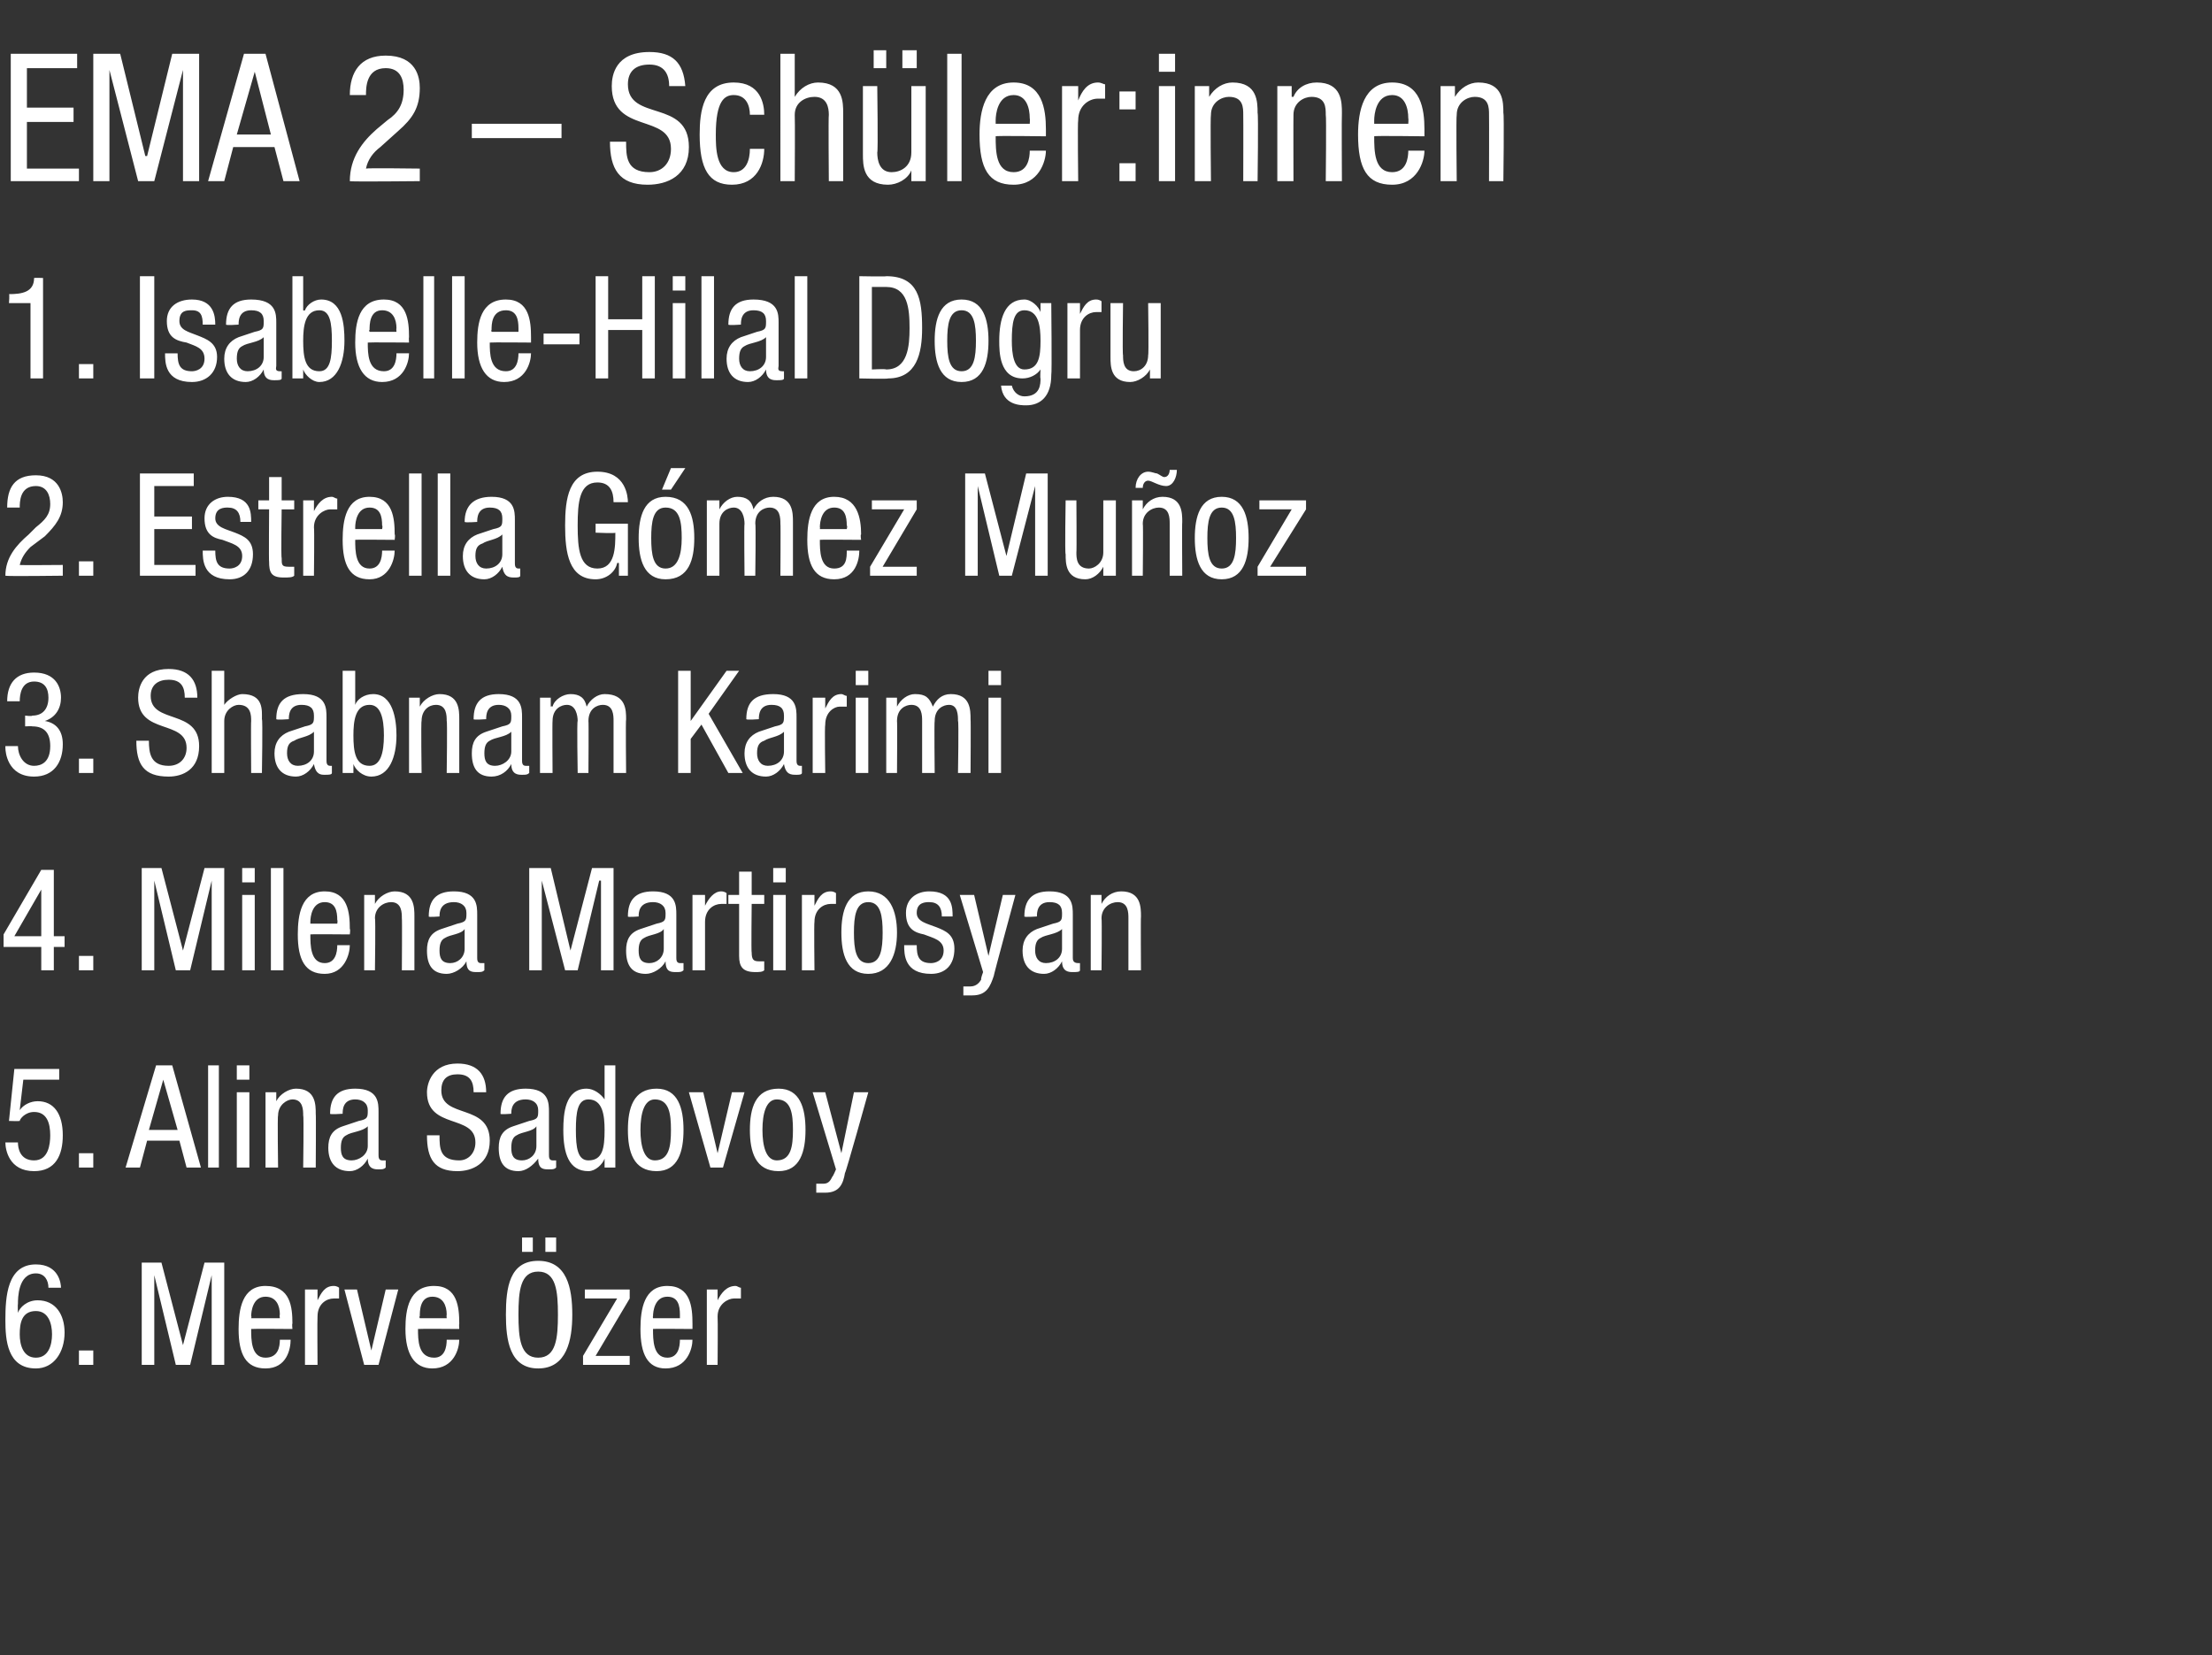 <?xml version="1.0" standalone="no"?><!DOCTYPE svg PUBLIC "-//W3C//DTD SVG 1.1//EN" "http://www.w3.org/Graphics/SVG/1.1/DTD/svg11.dtd"><svg xmlns="http://www.w3.org/2000/svg" version="1.1" width="123.3px" height="92.3px" viewBox="0 -3 123.3 92.3" style="top:-3px"><rect x="0" y="-3" width="123.3" height="92.3" fill="#333333" stroke="none"/><desc>EMA 2 – Sch ler:innen 1. Isabelle Hilal Dogru 2. Estrella G mez Mu oz 3. Shabnam Karimi 4. Milena Martirosyan 5. Alin...</desc><defs/><g id="Polygon96935"><path d="m2 72.7c.7 0 .9-.7.9-1.3c0-.6-.2-1.3-.9-1.3c-.8 0-.9.7-.9 1.3c0 .6.2 1.3.9 1.3zm.7-3.9c0-.4-.2-.8-.7-.8c-1 0-1 1.4-1 1.7c-.02.01 0 .5 0 .5c0 0 0-.04 0 0c.1-.3.5-.7 1.1-.7c1 0 1.5.8 1.5 1.8c0 1.1-.6 2-1.6 2c-1.6 0-1.7-1.6-1.7-2.7c0-1.3.1-3.1 1.7-3.1c1.3 0 1.4 1.1 1.4 1.3h-.7zm1.7 3.5h.8v.8h-.8v-.8zm3.5-4.9h1.1l1.2 4.6l1.2-4.6h1.1v5.7h-.7v-5l-1.2 5h-.8l-1.2-5v5h-.7v-5.7zm6.1 3.7c0 .6 0 1.6.8 1.6c.7 0 .8-.6.8-1h.6c0 .5-.2 1.6-1.4 1.6c-1.1 0-1.5-.8-1.5-2.2c0-1.1.2-2.4 1.5-2.4c1.4 0 1.5 1.2 1.5 2.1c-.03 0 0 .3 0 .3c0 0-2.28-.02-2.3 0zm1.6-.6s-.03-.18 0-.2c0-.5-.2-1-.8-1c-.7 0-.8.8-.8 1.1c.04-.01 0 .1 0 .1h1.6zm1.4-1.6h.7v.6s0-.01 0 0c.2-.4.4-.8.9-.8c.2 0 .3.1.3.1v.6h-.3c-.4 0-.9.3-.9 1c-.02.03 0 2.7 0 2.7h-.7v-4.2zm2.2 0h.7l.8 3.4l.8-3.4h.7l-1.1 4.2h-.8l-1.1-4.2zm4.1 2.2c0 .6 0 1.6.9 1.6c.6 0 .7-.6.7-1h.7c0 .5-.3 1.6-1.5 1.6c-1 0-1.5-.8-1.5-2.2c0-1.1.2-2.4 1.6-2.4c1.3 0 1.4 1.2 1.4 2.1c-.02 0 0 .3 0 .3c0 0-2.27-.02-2.3 0zm1.6-.6s-.02-.18 0-.2c0-.5-.2-1-.8-1c-.7 0-.7.8-.7 1.1c-.05-.01 0 .1 0 .1h1.5zm4-.2c0 1.3.1 2.4 1.1 2.4c1 0 1.1-1.1 1.1-2.4c0-1.3-.1-2.4-1.1-2.4c-1 0-1.1 1.1-1.1 2.4zm3 0c0 1.4-.3 3-1.9 3c-1.6 0-1.8-1.6-1.8-3c0-1.5.2-3 1.8-3c1.6 0 1.9 1.5 1.9 3zM30.4 66h.6v.8h-.6v-.8zm-1.3 0h.6v.8h-.6v-.8zm3.5 2.9h2.5v.5l-1.9 3.2h1.9v.5h-2.6v-.5l1.9-3.2h-1.8v-.5zm3.8 2.2c0 .6 0 1.6.8 1.6c.6 0 .7-.6.7-1h.7c0 .5-.3 1.6-1.5 1.6c-1 0-1.4-.8-1.4-2.2c0-1.1.2-2.4 1.5-2.4c1.3 0 1.4 1.2 1.4 2.1v.3s-2.24-.02-2.2 0zm1.5-.6v-.2c0-.5-.1-1-.7-1c-.7 0-.8.8-.8 1.1c-.02-.01 0 .1 0 .1h1.5zm1.5-1.6h.6v.6s.04-.01 0 0c.2-.4.5-.8 1-.8c.1 0 .2.1.3.1v.6h-.4c-.3 0-.9.3-.9 1c.02.03 0 2.7 0 2.7h-.6v-4.2z" stroke="none" fill="#fff"/></g><g id="Polygon96934"><path d="m.8 56.6h2.5v.6h-2l-.2 1.7s0-.03 0 0c.2-.3.6-.5 1-.5c.9 0 1.4.7 1.4 1.9c0 1.1-.4 2-1.6 2c-1.4 0-1.6-1.2-1.6-1.6h.7c0 .3.1 1 .9 1c.8 0 .9-.9.9-1.4c0-.7-.2-1.3-.9-1.3c-.5 0-.8.4-.8.5c-.03.02-.6 0-.6 0l.3-2.9zm3.6 4.7h.8v.8h-.8v-.8zM8.3 60h1.6l-.8-2.8l-.8 2.8zm.4-3.6h.9l1.6 5.7h-.8l-.4-1.5H8.2l-.4 1.5h-.8l1.7-5.7zm2.9 0h.6v5.7h-.6v-5.7zm1.6 0h.7v.8h-.7v-.8zm0 1.5h.7v4.2h-.7v-4.2zm1.6 0h.6v.5s.05-.04 0 0c.2-.4.7-.7 1.1-.7c1.1 0 1.1.9 1.1 1.4c.02 0 0 3 0 3h-.7s.04-2.92 0-2.9c0-.3 0-.9-.6-.9c-.3 0-.8.3-.8.9c-.04-.02 0 2.9 0 2.9h-.7v-4.2zm5.7 1.9c-.3.3-.9.3-1.2.5c-.2.1-.3.3-.3.7c0 .4.1.7.6.7c.4 0 .9-.3.9-.8v-1.1zm-2.1-.7c0-.9.4-1.4 1.4-1.4c1.3 0 1.3.8 1.3 1.3v2.4c0 .1 0 .3.2.3h.2v.4c-.1.1-.2.1-.4.1c-.2 0-.6 0-.6-.6c-.2.4-.6.7-1 .7c-.8 0-1.2-.5-1.2-1.3c0-.6.2-1 .8-1.2l.9-.3c.5-.1.5-.2.5-.6c0-.4-.3-.6-.7-.6c-.7 0-.7.6-.7.8c-.04.01 0 0 0 0c0 0-.71.05-.7 0zm8-1.2c0-.6-.2-1-.9-1c-.6 0-.9.3-.9.9c0 1.6 2.7.7 2.7 2.8c0 1.3-1 1.7-1.8 1.7c-1.3 0-1.7-.7-1.7-2h.7c0 .7 0 1.4 1.1 1.4c.5 0 .9-.4.9-1c0-1.6-2.7-.7-2.7-2.8c0-.5.3-1.6 1.7-1.6c1.1 0 1.6.6 1.6 1.6h-.7zm3.5 1.9c-.2.3-.8.3-1.1.5c-.2.1-.3.3-.3.7c0 .4.1.7.6.7c.4 0 .8-.3.8-.8v-1.1zm-2-.7c0-.9.4-1.4 1.4-1.4c1.3 0 1.3.8 1.3 1.3v2.4c0 .1 0 .3.2.3h.2v.4c-.1.1-.2.1-.4.1c-.3 0-.6 0-.6-.6c-.3.4-.7.7-1.1.7c-.8 0-1.1-.5-1.1-1.3c0-.6.2-1 .8-1.2l.9-.3c.5-.1.5-.2.5-.6c0-.4-.3-.6-.7-.6c-.8 0-.8.6-.8.8c.04.01 0 0 0 0c0 0-.64.05-.6 0zm6.4 3h-.6v-.5s-.01.01 0 0c-.1.3-.5.7-.9.7c-1.1 0-1.4-1-1.4-2.3c0-.9.1-2.3 1.3-2.3c.4 0 .8.3 1 .6c-.04.04 0 0 0 0v-1.9h.6v5.7zm-1.5-.4c.8 0 .9-.7.9-1.7c0-.8-.1-1.7-.9-1.7c-.6 0-.7.7-.7 1.7c0 1 .1 1.7.7 1.7zm3.8-4c1.2 0 1.5 1.1 1.5 2.3c0 1.2-.3 2.3-1.5 2.3c-1.3 0-1.6-1.1-1.6-2.3c0-1.2.3-2.3 1.6-2.3zm.8 2.3c0-.9-.1-1.7-.9-1.7c-.6 0-.8.8-.8 1.7c0 .9.2 1.7.8 1.7c.8 0 .9-.8.9-1.7zm1-2.1h.8l.8 3.4l.8-3.4h.7l-1.2 4.2h-.7l-1.2-4.2zm5-.2c1.2 0 1.5 1.1 1.5 2.3c0 1.2-.3 2.3-1.5 2.3c-1.3 0-1.6-1.1-1.6-2.3c0-1.2.3-2.3 1.6-2.3zm.8 2.3c0-.9-.1-1.7-.9-1.7c-.6 0-.8.8-.8 1.7c0 .9.2 1.7.8 1.7c.8 0 .9-.8.9-1.7zm1.1-2.1h.7l.9 3.4l.7-3.4h.8s-1.26 4.53-1.3 4.5c-.1.6-.3 1.1-1.1 1.1h-.5v-.5h.4c.3 0 .4-.2.5-.4c.03 0 .2-.4.2-.4l-1.3-4.3z" stroke="none" fill="#fff"/></g><g id="Polygon96933"><path d="m2.3 45.5h.7v3.7h.6v.6h-.6v1.3h-.7v-1.3H.2v-.7l2.1-3.6zM.8 49.2h1.5v-2.6L.8 49.2zm3.6 1.1h.8v.8h-.8v-.8zm3.5-4.9h1.1l1.2 4.6l1.2-4.6h1.1v5.7h-.7v-5l-1.2 5h-.8l-1.2-5v5h-.7v-5.7zm5.6 0h.7v.8h-.7v-.8zm0 1.5h.7v4.2h-.7v-4.2zm1.6-1.5h.7v5.7h-.7v-5.7zm2.2 3.7c0 .6 0 1.6.8 1.6c.6 0 .7-.6.7-1h.7c0 .5-.3 1.6-1.4 1.6c-1.1 0-1.5-.8-1.5-2.2c0-1.1.2-2.4 1.5-2.4c1.3 0 1.4 1.2 1.4 2.1c.04 0 0 .3 0 .3c0 0-2.22-.02-2.2 0zm1.5-.6s.03-.18 0-.2c0-.5-.1-1-.7-1c-.7 0-.8.8-.8 1.1v.1h1.5zm1.5-1.6h.6v.5s.03-.04 0 0c.2-.4.7-.7 1.1-.7c1.1 0 1.1.9 1.1 1.4v3h-.7s.02-2.92 0-2.9c0-.3 0-.9-.6-.9c-.4 0-.9.3-.9.9c.04-.02 0 2.9 0 2.9h-.6v-4.2zm5.6 1.9c-.2.3-.8.3-1.1.5c-.2.1-.3.3-.3.7c0 .4.1.7.6.7c.4 0 .8-.3.8-.8v-1.1zm-2-.7c0-.9.4-1.4 1.4-1.4c1.3 0 1.3.8 1.3 1.3v2.4c0 .1 0 .3.2.3h.2v.4c-.1.1-.2.1-.4.1c-.3 0-.6 0-.6-.6c-.2.4-.7.7-1.1.7c-.8 0-1.1-.5-1.1-1.3c0-.6.2-1 .8-1.2l.9-.3c.5-.1.5-.2.5-.6c0-.4-.3-.6-.7-.6c-.8 0-.8.6-.8.8c.04.01 0 0 0 0c0 0-.63.05-.6 0zm5.6-2.7h1.2l1.1 4.6l1.2-4.6h1.2v5.7h-.7v-5h-.1l-1.2 5h-.7l-1.3-5v5h-.7v-5.7zm7.5 3.4c-.2.3-.8.3-1.1.5c-.2.1-.3.3-.3.7c0 .4.1.7.6.7c.4 0 .8-.3.8-.8v-1.1zm-2-.7c0-.9.4-1.4 1.4-1.4c1.3 0 1.3.8 1.3 1.3v2.4c0 .1 0 .3.2.3h.2v.4c-.1.1-.2.1-.4.1c-.3 0-.6 0-.6-.6c-.2.4-.7.7-1.1.7c-.8 0-1.1-.5-1.1-1.3c0-.6.2-1 .8-1.2l.9-.3c.5-.1.5-.2.5-.6c0-.4-.3-.6-.7-.6c-.8 0-.8.6-.8.8c.05.01 0 0 0 0c0 0-.62.05-.6 0zm3.6-1.2h.7v.6s.02-.01 0 0c.2-.4.5-.8.9-.8c.2 0 .3.1.3.1v.6h-.3c-.4 0-.9.3-.9 1v2.7h-.7v-4.2zm2.6-1.3h.7v1.3h.7v.5h-.7s-.03 2.73 0 2.7c0 .4.1.5.4.5h.3v.5c-.1.1-.3.1-.5.1c-.7 0-.9-.3-.9-.9v-2.9h-.6v-.5h.6v-1.3zm1.9-.2h.7v.8h-.7v-.8zm0 1.5h.7v4.2h-.7v-4.2zm1.6 0h.7v.6s-.01-.01 0 0c.2-.4.4-.8.9-.8c.2 0 .3.1.3.1v.6h-.3c-.4 0-.9.3-.9 1c-.03.03 0 2.7 0 2.7h-.7v-4.2zm3.7-.2c1.2 0 1.6 1.1 1.6 2.3c0 1.2-.4 2.3-1.6 2.3c-1.2 0-1.5-1.1-1.5-2.3c0-1.2.3-2.3 1.5-2.3zm.8 2.3c0-.9-.1-1.7-.8-1.7c-.7 0-.8.8-.8 1.7c0 .9.1 1.7.8 1.7c.7 0 .8-.8.8-1.7zm3.3-.9c0-.5-.2-.8-.7-.8c-.2 0-.7 0-.7.6c0 .5.6.6 1.1.8c.5.2 1 .4 1 1.2c0 .9-.5 1.4-1.3 1.4c-1.5 0-1.5-1.1-1.5-1.6h.7c0 .6.1 1 .8 1c.2 0 .7-.1.7-.7c0-.6-.6-.7-1.1-.9c-.5-.1-1-.3-1-1.2c0-.8.6-1.2 1.3-1.2c1.3 0 1.3.9 1.3 1.4h-.6zm1-1.2h.8l.8 3.4l.8-3.4h.7s-1.23 4.53-1.2 4.5c-.2.6-.4 1.1-1.2 1.1h-.5v-.5h.4c.3 0 .5-.2.6-.4c-.05 0 .1-.4.1-.4l-1.3-4.3zm5.7 1.9c-.3.3-.9.3-1.2.5c-.2.1-.3.3-.3.7c0 .4.2.7.6.7c.5 0 .9-.3.9-.8v-1.1zm-2.1-.7c0-.9.4-1.4 1.4-1.4c1.3 0 1.3.8 1.3 1.3v2.4c0 .1 0 .3.3.3h.1v.4c0 .1-.2.1-.4.1c-.2 0-.6 0-.6-.6c-.2.4-.6.7-1 .7c-.8 0-1.2-.5-1.2-1.3c0-.6.3-1 .8-1.2l.9-.3c.5-.1.5-.2.5-.6c0-.4-.2-.6-.7-.6c-.7 0-.7.6-.7.8c-.03.01 0 0 0 0c0 0-.7.05-.7 0zm3.7-1.2h.6v.5s.01-.04 0 0c.2-.4.6-.7 1.1-.7c1.1 0 1.1.9 1.1 1.4c-.02 0 0 3 0 3h-.7v-2.9c0-.3 0-.9-.6-.9c-.4 0-.9.3-.9.9c.03-.02 0 2.9 0 2.9h-.6v-4.2z" stroke="none" fill="#fff"/></g><g id="Polygon96932"><path d="m1.4 36.9s.39.05.4 0c.6 0 .9-.4.9-1c0-.5-.2-.9-.8-.9c-.7 0-.8.7-.8 1.1h-.7c0-1 .5-1.6 1.5-1.6c1.2 0 1.5.8 1.5 1.4c0 .6-.3 1.1-.9 1.3c.6.1 1 .5 1 1.3c0 1-.5 1.8-1.6 1.8c-1.5 0-1.6-1.4-1.6-1.6v-.1h.7c0 .5.3 1.1.9 1.1c.4 0 .9-.2.9-1.1c0-.7-.3-1.1-1-1.1c0-.02-.4 0-.4 0v-.6zm3 2.4h.8v.8h-.8v-.8zm5.9-3.4c0-.6-.2-1-.9-1c-.6 0-1 .3-1 .9c0 1.6 2.7.7 2.7 2.8c0 1.3-.9 1.7-1.7 1.7c-1.4 0-1.8-.7-1.8-2h.7c0 .7.1 1.4 1.1 1.4c.6 0 1-.4 1-1c0-1.6-2.7-.7-2.7-2.8c0-.5.2-1.6 1.7-1.6c1.1 0 1.6.6 1.6 1.6h-.7zm1.5-1.5h.7v1.9s.01.04 0 0c.2-.3.7-.6 1-.6c1.2 0 1.1.9 1.1 1.4c.05 0 0 3 0 3h-.6s-.02-2.92 0-2.9c0-.3 0-.9-.7-.9c-.3 0-.8.3-.8.9v2.9h-.7v-5.7zm5.7 3.4c-.3.3-.8.3-1.1.5c-.3.1-.4.3-.4.7c0 .4.2.7.6.7c.5 0 .9-.3.9-.8v-1.1zm-2.1-.7c0-.9.4-1.4 1.5-1.4c1.3 0 1.3.8 1.3 1.3v2.4c0 .1 0 .3.2.3h.1v.4c0 .1-.2.1-.4.1c-.2 0-.5 0-.6-.6c-.2.4-.6.7-1 .7c-.8 0-1.2-.5-1.2-1.3c0-.6.3-1 .8-1.2l.9-.3c.5-.1.5-.2.5-.6c0-.4-.2-.6-.7-.6c-.7 0-.7.6-.7.8c0 .01 0 0 0 0c0 0-.68.05-.7 0zm3.7-2.7h.7v1.9s-.03.04 0 0c.1-.3.5-.6 1-.6c1.1 0 1.3 1.4 1.3 2.3c0 1.2-.4 2.3-1.4 2.3c-.5 0-.9-.4-1-.7c.04.01 0 0 0 0v.5h-.6v-5.7zm1.5 5.3c.6 0 .8-.7.8-1.7c0-1-.2-1.7-.8-1.7c-.8 0-.9.9-.9 1.7c0 .9.1 1.7.9 1.7zm2.2-3.8h.6v.5s.04-.04 0 0c.2-.4.7-.7 1.1-.7c1.1 0 1.1.9 1.1 1.4v3h-.7s.04-2.92 0-2.9c0-.3 0-.9-.6-.9c-.4 0-.8.3-.8.9c-.04-.02 0 2.9 0 2.9h-.7v-4.2zm5.7 1.9c-.3.3-.9.3-1.2.5c-.2.1-.3.3-.3.7c0 .4.1.7.6.7c.4 0 .9-.3.9-.8v-1.1zm-2.1-.7c0-.9.4-1.4 1.4-1.4c1.3 0 1.3.8 1.3 1.3v2.4c0 .1 0 .3.2.3h.2v.4c-.1.1-.2.1-.4.1c-.2 0-.6 0-.6-.6c-.2.4-.6.7-1.1.7c-.8 0-1.1-.5-1.1-1.3c0-.6.2-1 .8-1.2l.9-.3c.5-.1.5-.2.5-.6c0-.4-.3-.6-.7-.6c-.7 0-.7.6-.7.8c-.04.01 0 0 0 0c0 0-.72.05-.7 0zm3.7-1.2h.6v.5s.06-.04.1 0c.1-.4.6-.7 1-.7c.5 0 .8.2.9.7c.2-.4.6-.7 1-.7c1.2 0 1.2.9 1.2 1.4c-.03 0 0 3 0 3h-.7v-2.9c0-.3 0-.9-.6-.9c-.3 0-.8.2-.8.9c.02-.02 0 2.9 0 2.9h-.6s-.05-2.92 0-2.9c0-.3-.1-.9-.6-.9c-.3 0-.8.2-.8.9c-.02-.02 0 2.9 0 2.9h-.7v-4.2zm7.7-1.5h.7v2.8l2-2.8h.7l-1.7 2.4l1.9 3.3h-.8l-1.5-2.7l-.6.8v1.9h-.7v-5.7zm5.9 3.4c-.3.3-.8.3-1.1.5c-.3.1-.4.3-.4.7c0 .4.2.7.6.7c.5 0 .9-.3.9-.8v-1.1zm-2.1-.7c0-.9.4-1.4 1.5-1.4c1.3 0 1.3.8 1.3 1.3v2.4c0 .1 0 .3.2.3h.1v.4c0 .1-.2.1-.3.1c-.3 0-.6 0-.7-.6c-.2.4-.6.7-1 .7c-.8 0-1.2-.5-1.2-1.3c0-.6.3-1 .8-1.2l.9-.3c.5-.1.5-.2.5-.6c0-.4-.2-.6-.7-.6c-.7 0-.7.6-.7.8c0 .01 0 0 0 0c0 0-.67.05-.7 0zm3.7-1.2h.7v.6s-.03-.01 0 0c.2-.4.4-.8.9-.8c.1 0 .2.1.3.1v.6h-.4c-.3 0-.8.3-.8 1c-.04.03 0 2.7 0 2.7h-.7v-4.2zm2.4-1.5h.7v.8h-.7v-.8zm0 1.5h.7v4.2h-.7v-4.2zm1.7 0h.6v.5s.01-.04 0 0c.2-.4.6-.7 1-.7c.6 0 .8.2 1 .7c.2-.4.5-.7 1-.7c1.1 0 1.1.9 1.1 1.4c.02 0 0 3 0 3h-.7s.05-2.92 0-2.9c0-.3 0-.9-.5-.9c-.3 0-.8.2-.8.9c-.03-.02 0 2.9 0 2.9h-.7v-2.9c0-.3 0-.9-.6-.9c-.3 0-.8.2-.8.9c.02-.02 0 2.9 0 2.9h-.6v-4.2zm5.7-1.5h.7v.8h-.7v-.8zm0 1.5h.7v4.2h-.7v-4.2z" stroke="none" fill="#fff"/></g><g id="Polygon96931"><path d="m3.5 29.1s-3.16.04-3.2 0c0-1 .6-1.7 1.3-2.3l.4-.4c.5-.4.8-.7.8-1.3c0-.5-.2-1-.8-1c-.9 0-.9.9-.9 1.2h-.7c0-1.1.4-1.8 1.6-1.8c1.3 0 1.5 1 1.5 1.5c0 .8-.4 1.3-1 1.9l-.8.6c-.3.3-.5.6-.6 1c-.03.02 2.4 0 2.4 0v.6zm.9-.8h.8v.8h-.8v-.8zm3.4-4.9h3v.7H8.6v1.7h2.1v.7H8.6v2h2.3v.6H7.8v-5.7zm5.6 2.7c0-.5-.2-.8-.7-.8c-.2 0-.7 0-.7.6c0 .5.6.6 1.1.8c.5.2 1 .4 1 1.2c0 .9-.5 1.4-1.3 1.4c-1.5 0-1.5-1.1-1.5-1.6h.7c0 .6.1 1 .8 1c.2 0 .7-.1.7-.7c0-.6-.6-.7-1.1-.9c-.5-.1-1-.3-1-1.2c0-.8.6-1.2 1.3-1.2c1.3 0 1.3.9 1.3 1.4h-.6zm1.6-2.5h.7v1.3h.7v.5h-.7s-.04 2.73 0 2.7c0 .4 0 .5.4.5h.3v.5c-.1.1-.3.1-.6.1c-.7 0-.8-.3-.8-.9c-.02.04 0-2.9 0-2.9h-.6v-.5h.6v-1.3zm1.9 1.3h.6v.6s.04-.01 0 0c.2-.4.5-.8 1-.8c.1 0 .2.1.3.1v.6h-.4c-.3 0-.9.3-.9 1c.03.03 0 2.7 0 2.7h-.6v-4.2zm2.9 2.2c0 .6 0 1.6.8 1.6c.6 0 .7-.6.7-1h.7c0 .5-.3 1.6-1.4 1.6c-1.1 0-1.5-.8-1.5-2.2c0-1.1.2-2.4 1.5-2.4c1.3 0 1.4 1.2 1.4 2.1c.04 0 0 .3 0 .3c0 0-2.22-.02-2.2 0zm1.5-.6s.04-.18 0-.2c0-.5-.1-1-.7-1c-.7 0-.8.8-.8 1.1v.1h1.5zm1.5-3.1h.7v5.7h-.7v-5.7zm1.6 0h.7v5.7h-.7v-5.7zm3.6 3.4c-.3.3-.8.3-1.1.5c-.3.1-.4.3-.4.7c0 .4.2.7.6.7c.5 0 .9-.3.9-.8v-1.1zm-2.1-.7c0-.9.5-1.4 1.5-1.4c1.3 0 1.3.8 1.3 1.3v2.4c0 .1 0 .3.2.3h.1v.4c0 .1-.2.1-.3.1c-.3 0-.6 0-.7-.6c-.2.4-.6.7-1 .7c-.8 0-1.2-.5-1.2-1.3c0-.6.3-1 .8-1.2l.9-.3c.5-.1.5-.2.5-.6c0-.4-.2-.6-.7-.6c-.7 0-.7.6-.7.8c.01.01 0 0 0 0c0 0-.66.05-.7 0zm8.3-1.1c0-.6-.2-1.1-.9-1.1c-1 0-1.1 1.1-1.1 2.4c0 1.3.1 2.4 1.1 2.4c1 0 1-1.2 1-2c.04.05-1.1 0-1.1 0v-.5h1.8v2.9h-.5v-.7s-.06-.04-.1 0c-.1.5-.6.9-1.2.9c-1.5 0-1.7-1.5-1.7-3c0-1.5.2-3 1.8-3c1.6 0 1.7 1.4 1.7 1.7h-.8zm2.9-.3c1.3 0 1.6 1.1 1.6 2.3c0 1.2-.3 2.3-1.6 2.3c-1.2 0-1.5-1.1-1.5-2.3c0-1.2.3-2.3 1.5-2.3zM38 27c0-.9-.1-1.7-.9-1.7c-.7 0-.8.8-.8 1.7c0 .9.1 1.7.8 1.7c.7 0 .9-.8.9-1.7zm-.6-3.9h.8l-.8 1.2h-.5l.5-1.2zm2 1.8h.7v.5s-.02-.04 0 0c.2-.4.6-.7 1-.7c.5 0 .8.2.9.7c.2-.4.6-.7 1.1-.7c1.1 0 1.1.9 1.1 1.4v3h-.7s.02-2.92 0-2.9c0-.3 0-.9-.6-.9c-.3 0-.8.2-.8.9c.04-.02 0 2.9 0 2.9h-.6s-.03-2.92 0-2.9c0-.3-.1-.9-.6-.9c-.3 0-.8.2-.8.9v2.9h-.7v-4.2zm6.3 2.2c0 .6 0 1.6.8 1.6c.7 0 .7-.6.7-1h.7c0 .5-.2 1.6-1.4 1.6c-1.1 0-1.5-.8-1.5-2.2c0-1.1.2-2.4 1.5-2.4c1.3 0 1.5 1.2 1.5 2.1c-.05 0 0 .3 0 .3c0 0-2.31-.02-2.3 0zm1.5-.6s.05-.18 0-.2c0-.5-.1-1-.7-1c-.7 0-.8.8-.8 1.1c.02-.01 0 .1 0 .1h1.5zm1.4-1.6h2.5v.5l-1.9 3.2h1.9v.5h-2.6v-.5l1.9-3.2h-1.8v-.5zm5.2-1.5h1.1l1.2 4.6l1.1-4.6h1.2v5.7h-.7v-5l-1.3 5h-.7l-1.2-5v5h-.7v-5.7zm8.4 5.7h-.7v-.5s.02.04 0 0c-.2.4-.6.7-1 .7c-1.1 0-1.1-.9-1.1-1.4c-.05-.01 0-3 0-3h.6s.02 2.91 0 2.9c0 .3 0 .9.7.9c.3 0 .8-.3.8-.9v-2.9h.7v4.2zm.9-4.2h.6v.5s.01-.04 0 0c.2-.4.6-.7 1.1-.7c1.1 0 1.1.9 1.1 1.4c-.02 0 0 3 0 3h-.7v-2.9c0-.3 0-.9-.6-.9c-.4 0-.9.3-.9.9c.03-.02 0 2.9 0 2.9h-.6v-4.2zm2.5-1.7c0 .4-.2.9-.6.9c-.4 0-.8-.3-1-.3c-.2 0-.3.2-.3.4h-.4c0-.5.3-.9.7-.9c.2 0 .4.1.5.1c.2.1.3.2.4.2c.2 0 .3-.2.3-.4h.4zm2.5 1.5c1.2 0 1.5 1.1 1.5 2.3c0 1.2-.3 2.3-1.5 2.3c-1.2 0-1.5-1.1-1.5-2.3c0-1.2.3-2.3 1.5-2.3zm.8 2.3c0-.9-.1-1.7-.8-1.7c-.7 0-.8.8-.8 1.7c0 .9.1 1.7.8 1.7c.7 0 .8-.8.8-1.7zm1.3-2.1h2.6v.5l-2 3.2h2v.5h-2.7v-.5l1.9-3.2h-1.8v-.5z" stroke="none" fill="#fff"/></g><g id="Polygon96930"><path d="m.5 13.4c.7 0 1.4-.1 1.4-.9c.04-.02.5 0 .5 0v5.6h-.7v-4.2H.5s.04-.5 0-.5zm3.9 3.9h.8v.8h-.8v-.8zm3.4-4.9h.8v5.7h-.8v-5.7zm3.5 2.7c0-.5-.1-.8-.6-.8c-.3 0-.7 0-.7.6c0 .5.5.6 1 .8c.5.2 1.1.4 1.1 1.2c0 .9-.6 1.4-1.4 1.4c-1.5 0-1.5-1.1-1.5-1.6h.7c0 .6.1 1 .8 1c.2 0 .7-.1.7-.7c0-.6-.5-.7-1-.9c-.6-.1-1.1-.3-1.1-1.2c0-.8.6-1.2 1.4-1.2c1.2 0 1.3.9 1.3 1.4h-.7zm3.4.7c-.3.3-.9.3-1.2.5c-.2.1-.3.3-.3.7c0 .4.2.7.6.7c.5 0 .9-.3.9-.8v-1.1zm-2.1-.7c0-.9.4-1.4 1.4-1.4c1.4 0 1.4.8 1.4 1.3v2.4c0 .1-.1.3.2.3h.1v.4c0 .1-.2.1-.4.1c-.2 0-.6 0-.6-.6c-.2.4-.6.7-1 .7c-.8 0-1.2-.5-1.2-1.3c0-.6.3-1 .8-1.2l.9-.3c.5-.1.5-.2.5-.6c0-.4-.2-.6-.7-.6c-.7 0-.7.6-.7.8c-.02.01 0 0 0 0c0 0-.69.05-.7 0zm3.7-2.7h.6v1.9s.05.04.1 0c.1-.3.5-.6.9-.6c1.2 0 1.3 1.4 1.3 2.3c0 1.2-.4 2.3-1.4 2.3c-.4 0-.8-.4-.9-.7c.02.01 0 0 0 0v.5h-.6v-5.7zm1.5 5.3c.6 0 .7-.7.7-1.7c0-1-.1-1.7-.7-1.7c-.8 0-.9.9-.9 1.7c0 .9.1 1.7.9 1.7zm2.7-1.6c0 .6 0 1.6.9 1.6c.6 0 .7-.6.7-1h.7c0 .5-.3 1.6-1.5 1.6c-1 0-1.5-.8-1.5-2.2c0-1.1.2-2.4 1.6-2.4c1.3 0 1.4 1.2 1.4 2.1c-.02 0 0 .3 0 .3c0 0-2.27-.02-2.3 0zm1.6-.6s-.02-.18 0-.2c0-.5-.2-1-.8-1c-.7 0-.7.8-.7 1.1c-.05-.01 0 .1 0 .1h1.5zm1.5-3.1h.6v5.7h-.6v-5.7zm1.6 0h.7v5.7h-.7v-5.7zm2.1 3.7c0 .6 0 1.6.9 1.6c.6 0 .7-.6.7-1h.7c0 .5-.3 1.6-1.5 1.6c-1 0-1.5-.8-1.5-2.2c0-1.1.2-2.4 1.6-2.4c1.3 0 1.4 1.2 1.4 2.1v.3s-2.26-.02-2.3 0zm1.6-.6v-.2c0-.5-.1-1-.7-1c-.8 0-.8.8-.8 1.1c-.03-.01 0 .1 0 .1h1.5zm1.4.1h2v.6h-2v-.6zm6.2 2.5h-.7v-2.7h-1.9v2.7h-.7v-5.7h.7v2.4h1.9v-2.4h.7v5.7zm1-5.7h.7v.8h-.7v-.8zm0 1.5h.7v4.2h-.7v-4.2zm1.6-1.5h.7v5.7h-.7v-5.7zm3.6 3.4c-.3.3-.9.3-1.2.5c-.2.1-.3.3-.3.7c0 .4.2.7.6.7c.5 0 .9-.3.9-.8v-1.1zm-2.1-.7c0-.9.4-1.4 1.4-1.4c1.4 0 1.4.8 1.4 1.3v2.4c0 .1-.1.3.2.3h.1v.4c0 .1-.2.1-.4.1c-.2 0-.6 0-.6-.6c-.2.4-.6.7-1 .7c-.8 0-1.2-.5-1.2-1.3c0-.6.3-1 .8-1.2l.9-.3c.5-.1.5-.2.5-.6c0-.4-.2-.6-.7-.6c-.7 0-.7.6-.7.8c-.02.01 0 0 0 0c0 0-.69.05-.7 0zm3.7-2.7h.7v5.7h-.7v-5.7zm3.6 0s1.54.03 1.5 0c1.8 0 2 1.3 2 2.9c0 1.4-.3 2.8-1.9 2.8c.01.04-1.6 0-1.6 0v-5.7zm.7 5.2s.75-.04.8 0c1.2 0 1.3-1.3 1.3-2.3c0-1.1-.1-2.3-1.3-2.3h-.8v4.6zm5-3.9c1.2 0 1.5 1.1 1.5 2.3c0 1.2-.3 2.3-1.5 2.3c-1.2 0-1.5-1.1-1.5-2.3c0-1.2.3-2.3 1.5-2.3zm.8 2.3c0-.9-.1-1.7-.8-1.7c-.7 0-.8.8-.8 1.7c0 .9.1 1.7.8 1.7c.7 0 .8-.8.8-1.7zm4.2 1.9c0 1.2-.6 1.7-1.4 1.7c-.3 0-1.3 0-1.4-1.1h.6c.1.4.4.6.7.6c.9 0 .9-.7.9-1c-.03.02 0-.5 0-.5c0 0-.05-.04 0 0c-.2.3-.6.5-1 .5c-1.3 0-1.3-1.5-1.3-2.1c0-1.2.3-2.3 1.4-2.3c.4 0 .8.4.9.7c-.02 0 0 0 0 0v-.5h.6s.04 3.97 0 4zM56.4 16c0 .7.1 1.6.7 1.6c.8 0 .9-.7.9-1.6c0-.8-.1-1.7-.9-1.7c-.6 0-.7.7-.7 1.7zm3.1-2.1h.7v.6s.01-.01 0 0c.2-.4.4-.8.9-.8c.2 0 .3.1.3.1v.6h-.3c-.4 0-.9.3-.9 1v2.7h-.7v-4.2zm5.2 4.2h-.6v-.5s-.04.04 0 0c-.2.4-.7.7-1.1.7c-1.1 0-1.1-.9-1.1-1.4v-3h.7s-.04 2.91 0 2.9c0 .3 0 .9.6.9c.4 0 .8-.3.8-.9c.04.01 0-2.9 0-2.9h.7v4.2z" stroke="none" fill="#fff"/></g><g id="Polygon96929"><path d="m.6 0h3.7v.8H1.5v2.2h2.6v.8H1.5v2.6h2.9v.7H.6V0zm4.6 0h1.5l1.4 5.7h.1L9.6 0h1.5v7.1h-.9V.9L8.6 7.1h-.9L6.1.9v6.2h-.9V0zm8 4.5h1.9L14.2 1l-1 3.5zm.4-4.5h1.2l1.9 7.1h-.9l-.5-1.9H13l-.5 1.9h-.9l2-7.1zm9.8 7.1s-3.91.04-3.9 0c0-1.3.7-2.2 1.5-2.9l.6-.5c.6-.4.9-.9.9-1.7c0-.6-.2-1.2-1-1.2c-1.1 0-1.1 1.1-1.1 1.5h-.9c0-1.3.6-2.2 2-2.2c1.7 0 1.9 1.2 1.9 1.8c0 1.1-.4 1.7-1.2 2.4l-1 .9c-.4.3-.7.7-.8 1.2c.01-.04 3 0 3 0v.7zm2.9-3.2h5v.8h-5v-.8zm11-2.1c0-.7-.3-1.2-1.1-1.2c-.8 0-1.2.4-1.2 1.1c0 2.1 3.4.8 3.4 3.5c0 1.6-1.2 2.1-2.3 2.1c-1.6 0-2.1-.9-2.1-2.4h.9c0 .8 0 1.7 1.3 1.7c.7 0 1.2-.5 1.2-1.3c0-2-3.3-.8-3.3-3.5c0-.6.2-1.9 2.1-1.9c1.3 0 1.9.6 2 1.9h-.9zm4.5 1.6c0-.5-.2-1.1-.9-1.1c-.5 0-1 .3-1 2.2c0 .7 0 2.1 1 2.1c.7 0 .9-.7.9-1.3h.8c0 .8-.4 2-1.8 2c-1.3 0-1.8-.9-1.8-2.8c0-1.3.2-2.9 1.9-2.9c1.5 0 1.7 1.2 1.7 1.8h-.8zM43.5 0h.8v2.4s.04-.01 0 0c.3-.5.8-.8 1.3-.8C47 1.6 47 2.7 47 3.3v3.8h-.8s-.03-3.66 0-3.7c0-.4-.1-1-.8-1c-.5 0-1.1.3-1.1 1c.02.04 0 3.7 0 3.7h-.8V0zm8.1 7.1h-.8v-.6s.02.01 0 0c-.2.5-.8.8-1.3.8c-1.4 0-1.4-1.1-1.4-1.7V1.8h.8s.05 3.68 0 3.7c0 .4.1 1.1.8 1.1c.5 0 1.1-.3 1.1-1.1V1.8h.8v5.3zM50.3-.2h.8v1h-.8v-1zm-1.6 0h.7v1h-.7v-1zm4.1.2h.8v7.1h-.8V0zm2.7 4.6c0 .8 0 2 1 2c.8 0 .9-.8.9-1.2h.9c0 .6-.4 1.9-1.8 1.9c-1.4 0-1.9-.9-1.9-2.8c0-1.3.3-2.9 1.9-2.9c1.6 0 1.8 1.5 1.8 2.6v.4s-2.82-.04-2.8 0zm1.9-.7s.02-.29 0-.3c0-.6-.2-1.3-.9-1.3c-.9 0-1 1.1-1 1.4v.2h1.9zm1.8-2.1h.9v.8s-.02-.02 0 0c.2-.5.5-1 1.1-1c.2 0 .3.1.4.1v.8h-.4c-.5 0-1.1.4-1.1 1.2c-.04.05 0 3.4 0 3.4h-.9V1.8zm3.2 4.3h.9v1h-.9v-1zm0-4h.9v1h-.9v-1zM64.6 0h.9v1h-.9v-1zm0 1.8h.9v5.3h-.9V1.8zm2 0h.8v.6s.04.01 0 0c.3-.5.8-.8 1.3-.8c1.4 0 1.4 1.1 1.4 1.7c.05.04 0 3.8 0 3.8h-.8s.01-3.66 0-3.7c0-.4 0-1-.8-1c-.4 0-1 .3-1 1c-.04.04 0 3.7 0 3.7h-.9V1.8zm4.6 0h.8v.6h.1c.2-.5.7-.8 1.3-.8c1.4 0 1.4 1.1 1.4 1.7c-.02.04 0 3.8 0 3.8h-.9s.04-3.66 0-3.7c0-.4 0-1-.8-1c-.4 0-1 .3-1 1c-.01.04 0 3.7 0 3.7h-.9V1.8zm5.4 2.8c0 .8 0 2 1 2c.8 0 .9-.8.9-1.2h.9c0 .6-.4 1.9-1.8 1.9c-1.4 0-1.9-.9-1.9-2.8c0-1.3.3-2.9 1.9-2.9c1.6 0 1.8 1.5 1.8 2.6v.4s-2.82-.04-2.8 0zm1.9-.7s.02-.29 0-.3c0-.6-.2-1.3-.9-1.3c-.9 0-1 1.1-1 1.4v.2h1.9zm1.8-2.1h.8v.6s.04.01 0 0c.3-.5.8-.8 1.3-.8c1.4 0 1.4 1.1 1.4 1.7c.05.04 0 3.8 0 3.8h-.8s.01-3.66 0-3.7c0-.4 0-1-.8-1c-.4 0-1 .3-1 1c-.04.04 0 3.7 0 3.7h-.9V1.8z" stroke="none" fill="#fff"/></g></svg>